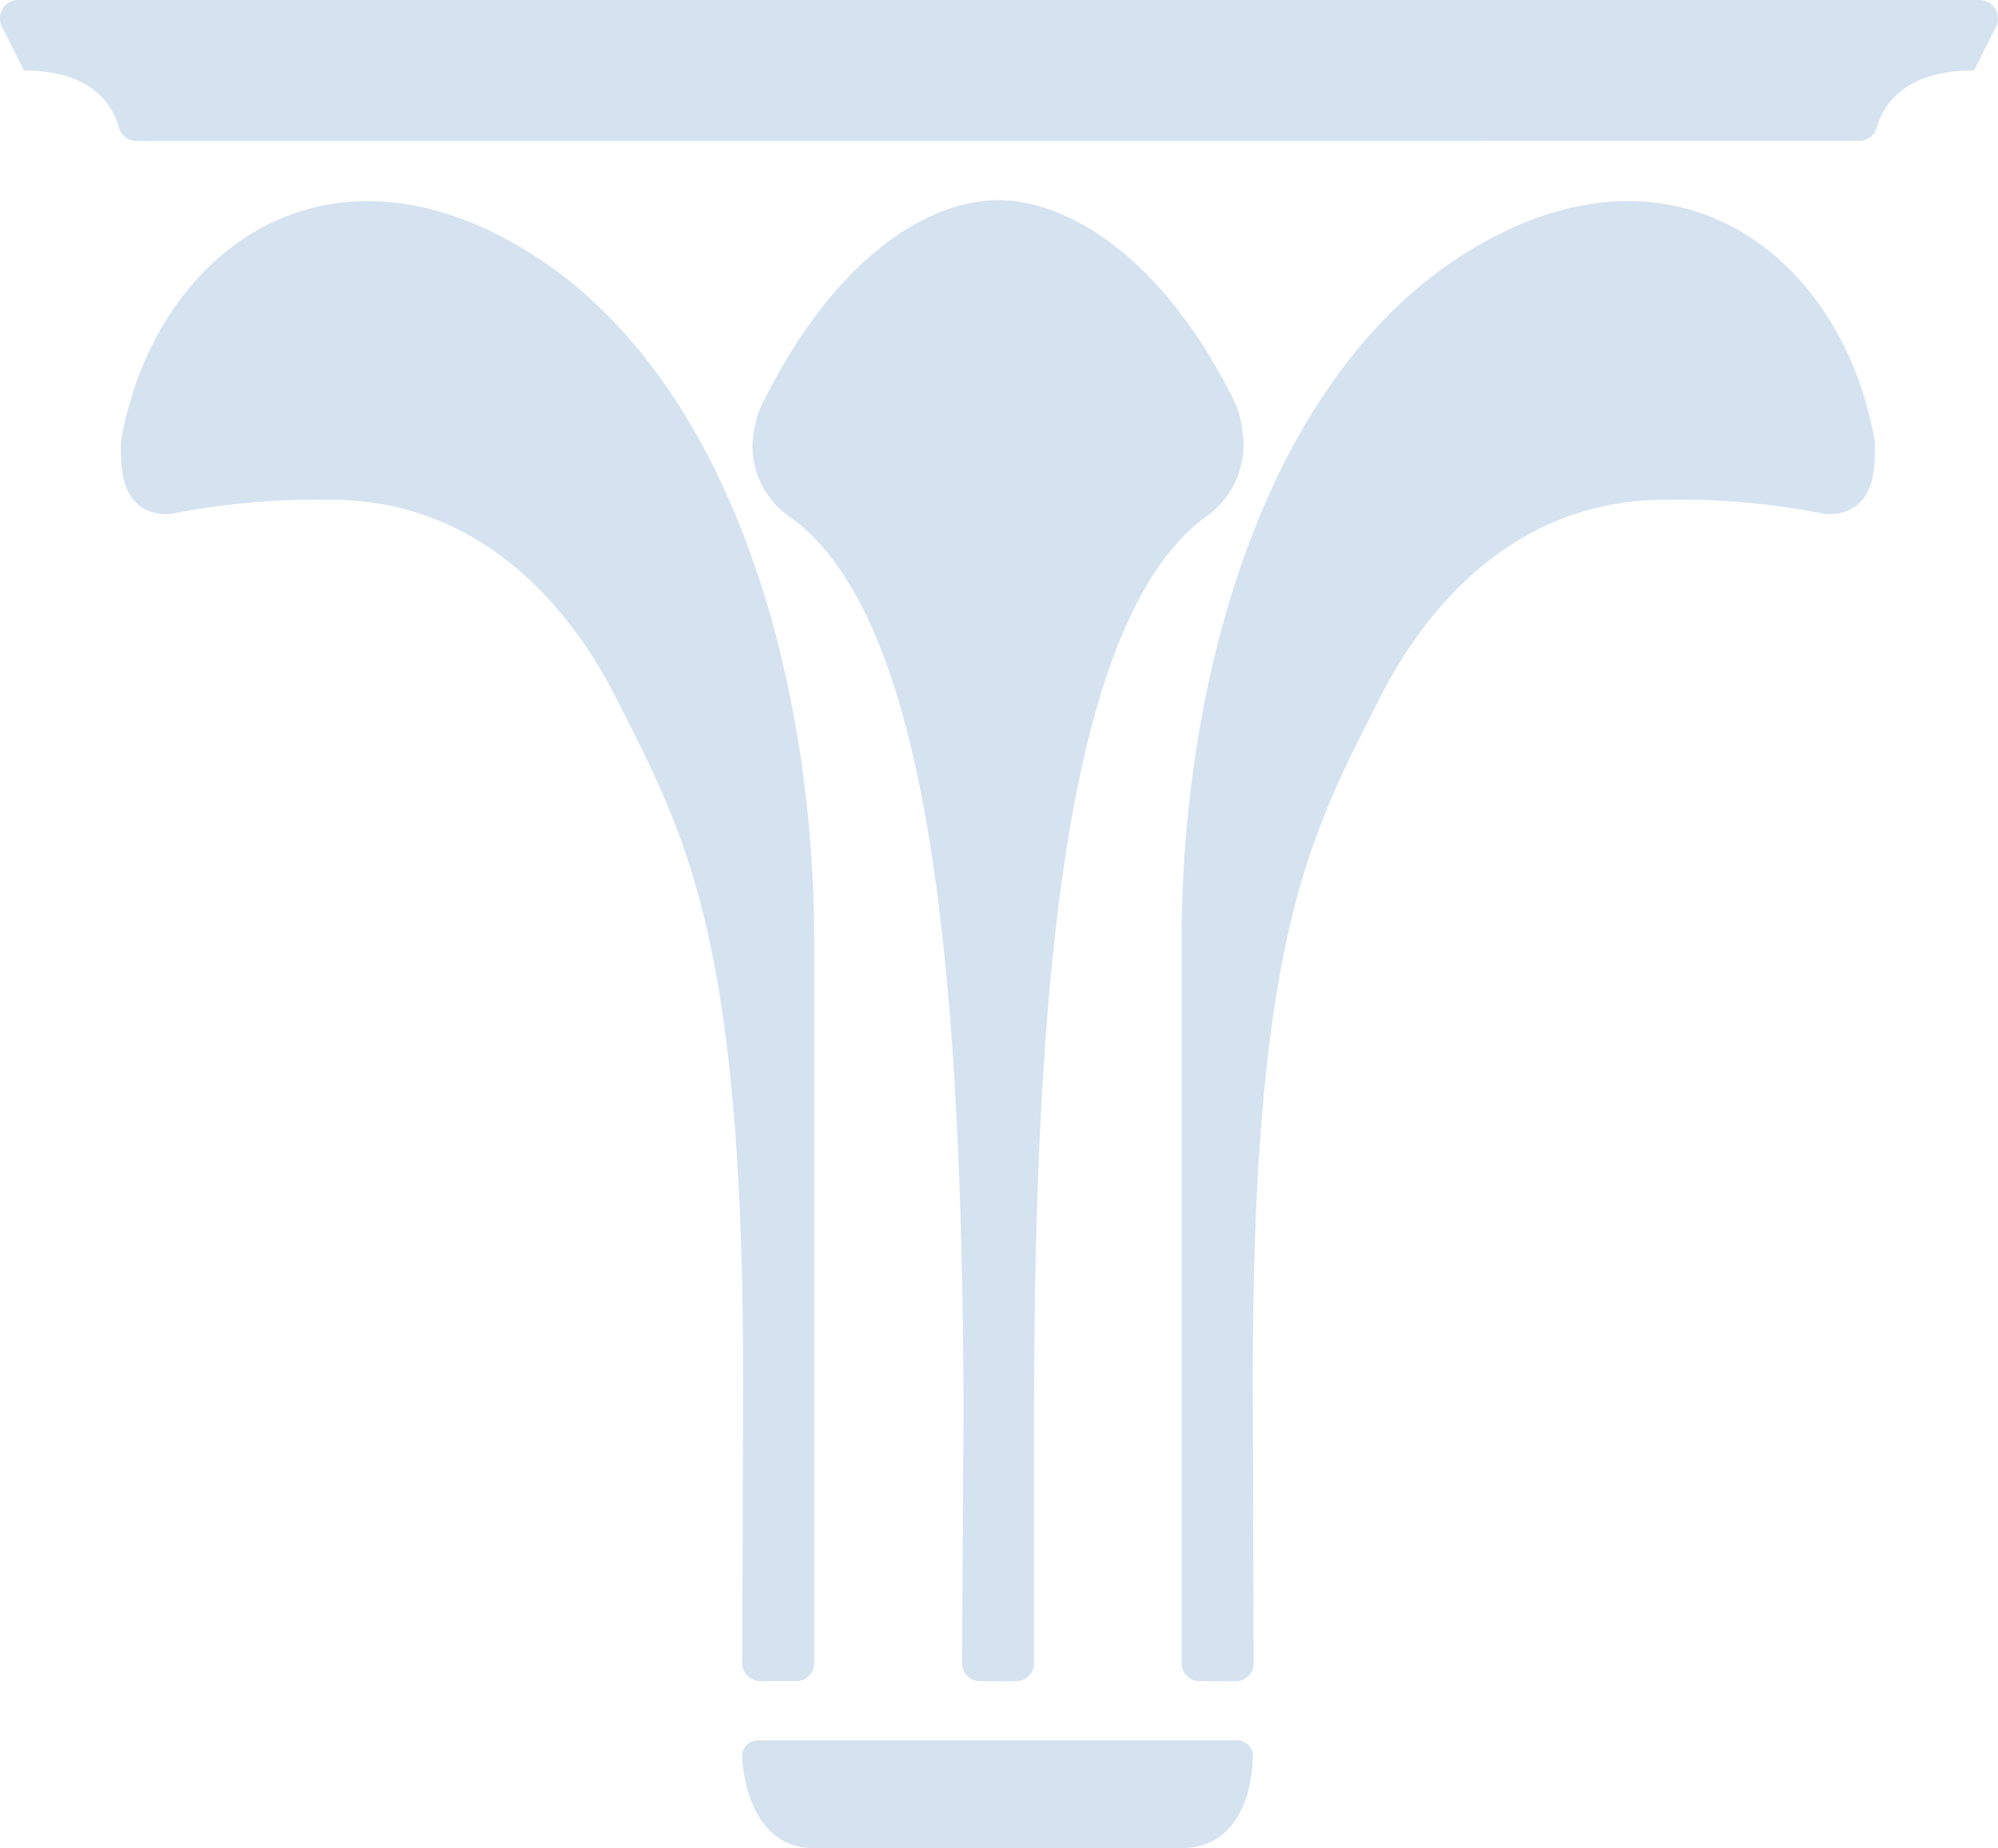 <svg xmlns="http://www.w3.org/2000/svg" width="86.5" height="80" viewBox="0 0 86.5 80">
  <path id="Tracciato_6" data-name="Tracciato 6" d="M101.728,80c-2.97,0-3.118-3.807-3.118-4.077h.007a.7.7,0,0,1,.77-.587h20.572a.7.7,0,0,1,.77.587c0,.263.013,4.077-3.1,4.077Zm16.685-7.229a.769.769,0,0,1-.77-.77V40.7c0-11.089,3.462-24.075,12.115-29.63,8.821-5.663,16.219-.378,17.825,7.654.027.121.047.243.067.364.034,1.181,0,2.956-1.742,3.159a2.081,2.081,0,0,1-.58-.033,32.176,32.176,0,0,0-6.749-.581c-7.107,0-10.833,5.575-12.338,8.545-3.112,6.149-5.629,10.563-5.514,30.9L120.761,72a.776.776,0,0,1-.776.776Zm-9.5,0a.772.772,0,0,1-.776-.776l.067-10.913c-.067-19.229-1.458-34.645-7.7-38.836a3.717,3.717,0,0,1-1.336-3.793,3.983,3.983,0,0,1,.419-1.161c3.044-6.081,7.033-8.626,10.11-8.626s7.141,2.524,10.192,8.626a4.084,4.084,0,0,1,.384,1.356,3.816,3.816,0,0,1-1.41,3.6c-6.088,4.191-7.606,19.6-7.606,38.85V72a.777.777,0,0,1-.776.776Zm-9.509,0A.777.777,0,0,1,98.624,72l.034-10.921c.114-20.335-2.4-24.75-5.514-30.9-1.505-2.97-5.231-8.545-12.338-8.545a32.207,32.207,0,0,0-6.757.581,2.081,2.081,0,0,1-.58.033c-1.742-.2-1.775-1.977-1.742-3.159.021-.121.041-.243.067-.364,1.607-8.032,9-13.316,17.825-7.654,8.652,5.555,12.115,18.54,12.115,29.63V72a.769.769,0,0,1-.769.77H99.4ZM72.4,6.1a.775.775,0,0,1-.762-.573c-.236-.884-1.08-2.477-4.111-2.477l-.959-1.9A.794.794,0,0,1,67.28,0h84.914a.794.794,0,0,1,.709,1.147l-.952,1.9c-3.111,0-3.968,1.593-4.211,2.477a.79.79,0,0,1-.77.573Z" transform="translate(-66.487)" fill="#d5e2f0"/>
</svg>
